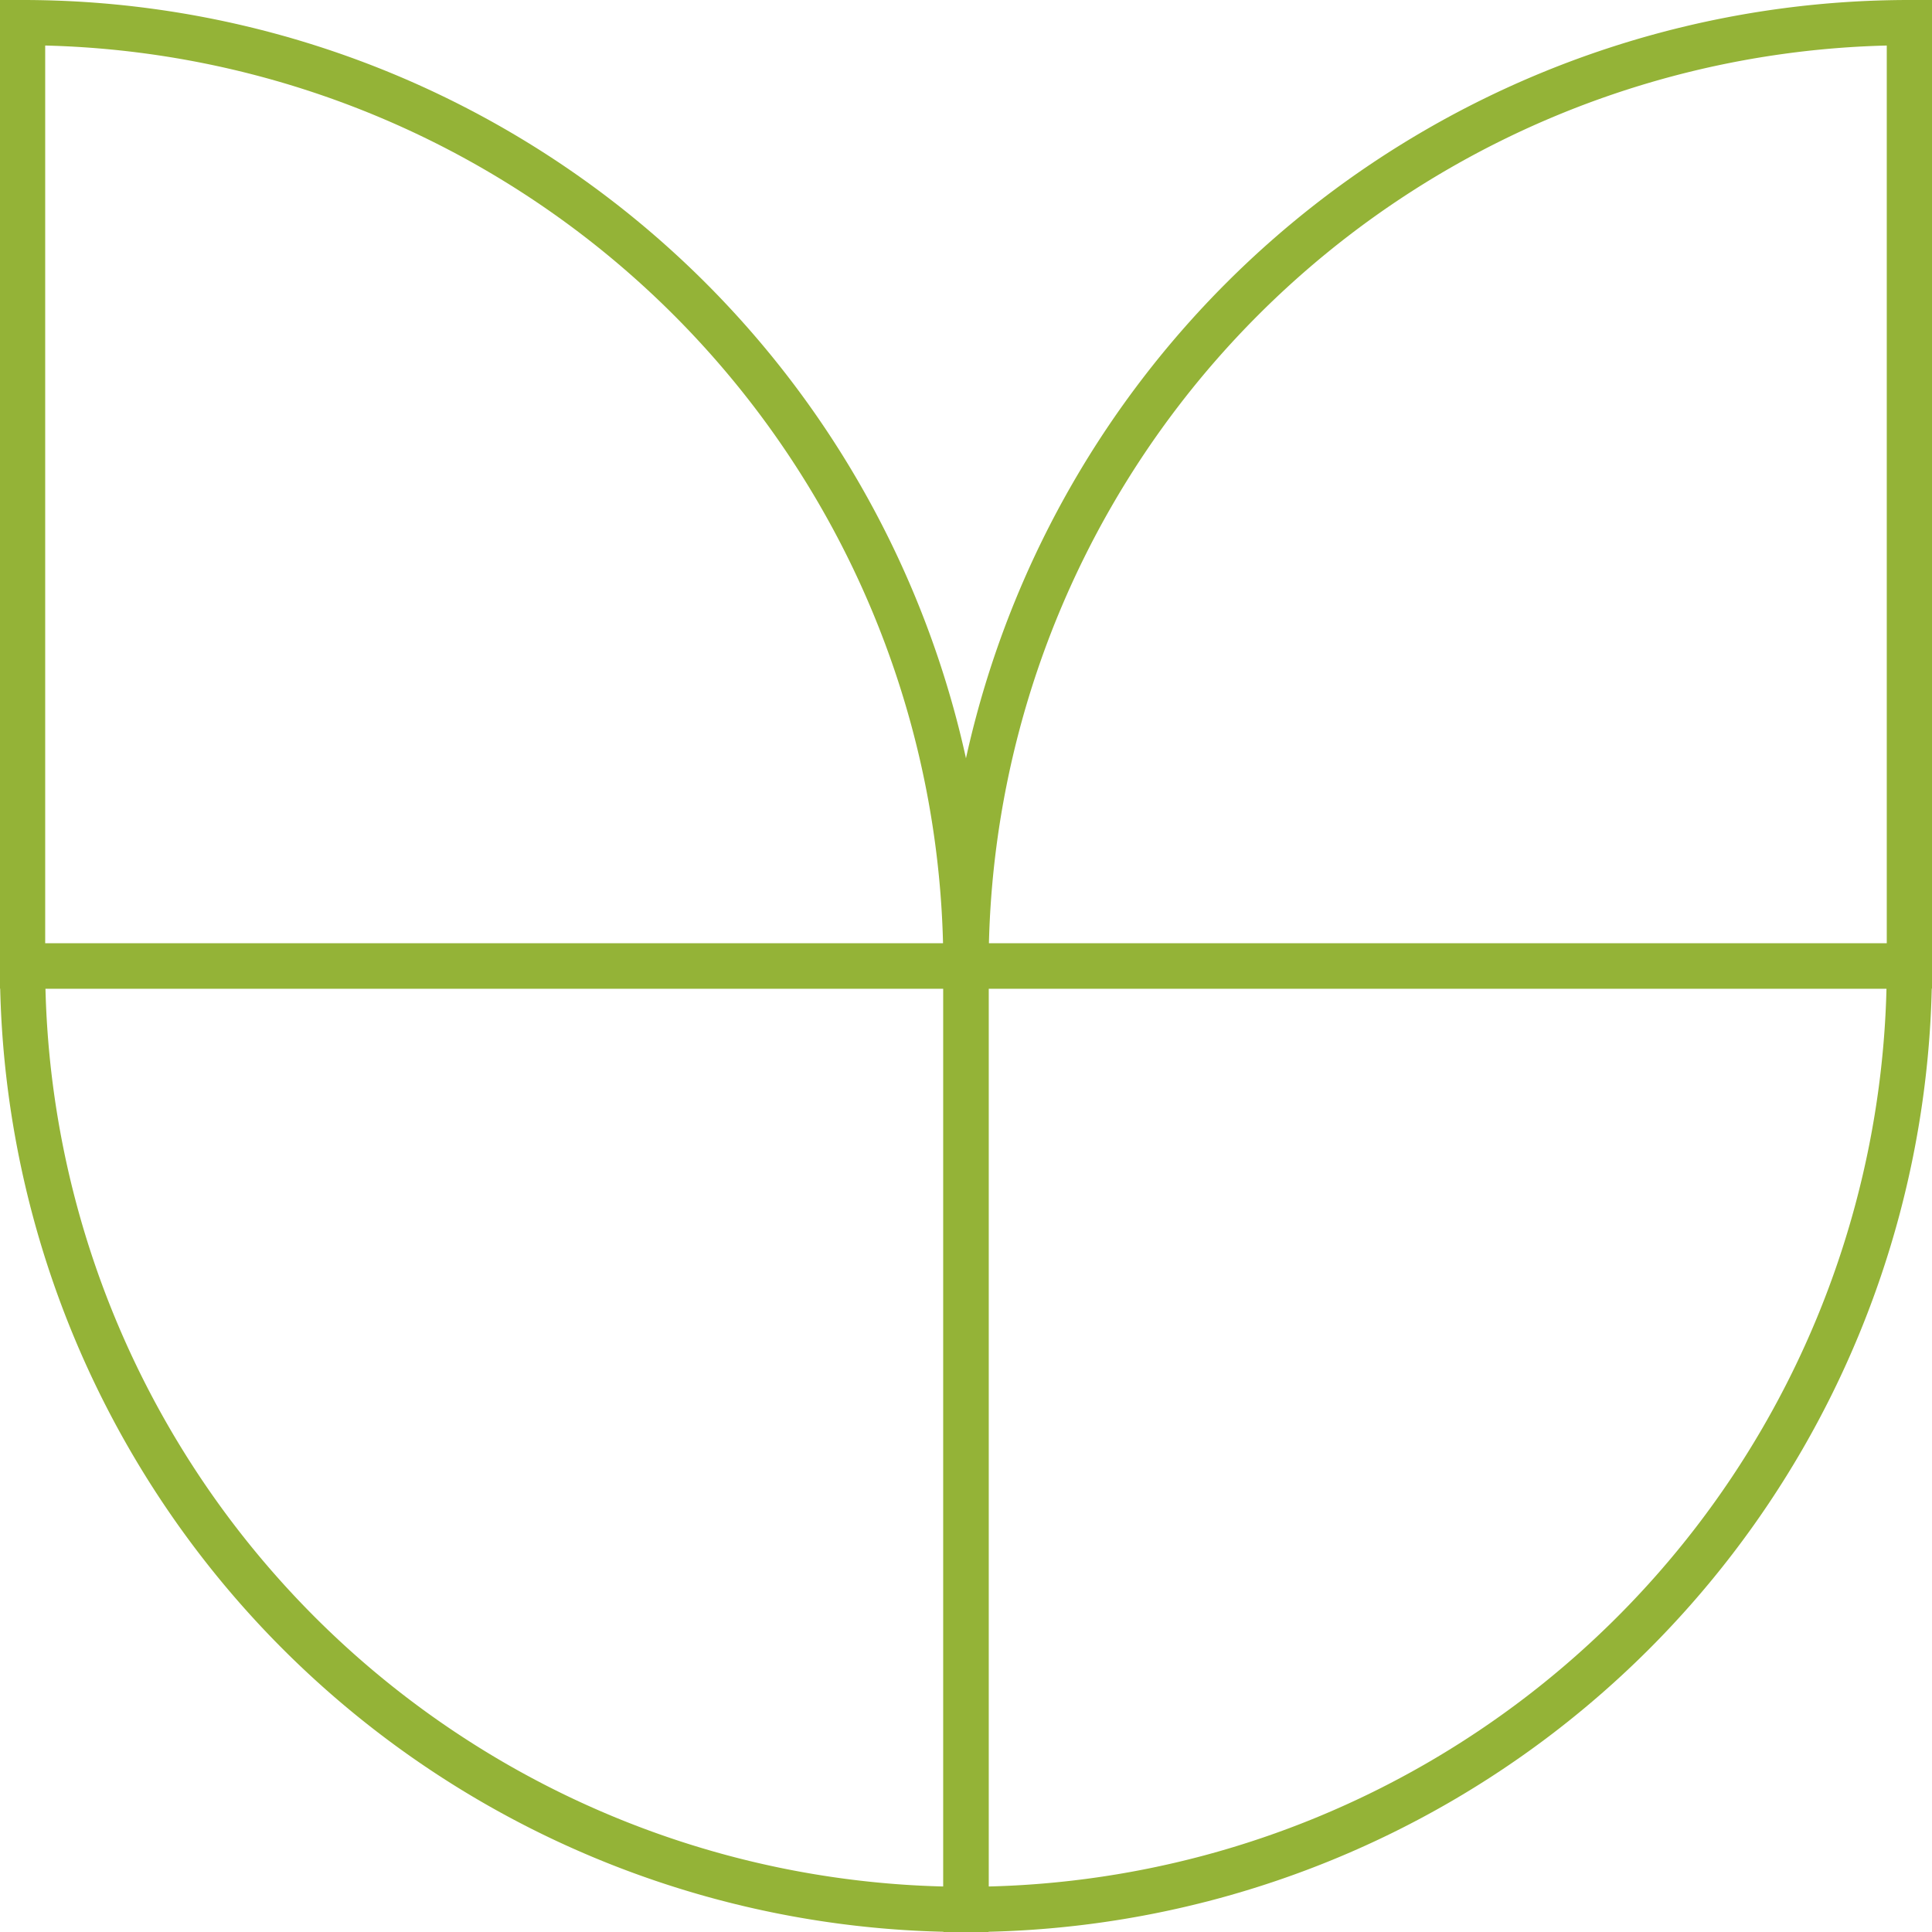 <svg xmlns="http://www.w3.org/2000/svg" width="85.379" height="85.38" viewBox="0 0 85.379 85.38"><g data-name="Group 556" fill="none" stroke="#94b337" stroke-miterlimit="10" stroke-width="2"><path data-name="Path 2030" d="M42.69 42.689H.997V1a41.689 41.689 0 0141.69 41.689"/><path data-name="Path 2031" d="M42.69 42.689h41.69V1a41.689 41.689 0 00-41.69 41.689"/><path data-name="Path 2032" d="M.997 42.689h41.69V84.38A41.689 41.689 0 01.997 42.689"/><path data-name="Path 2033" d="M84.38 42.689H42.69V84.38a41.689 41.689 0 0041.69-41.691"/></g></svg>
